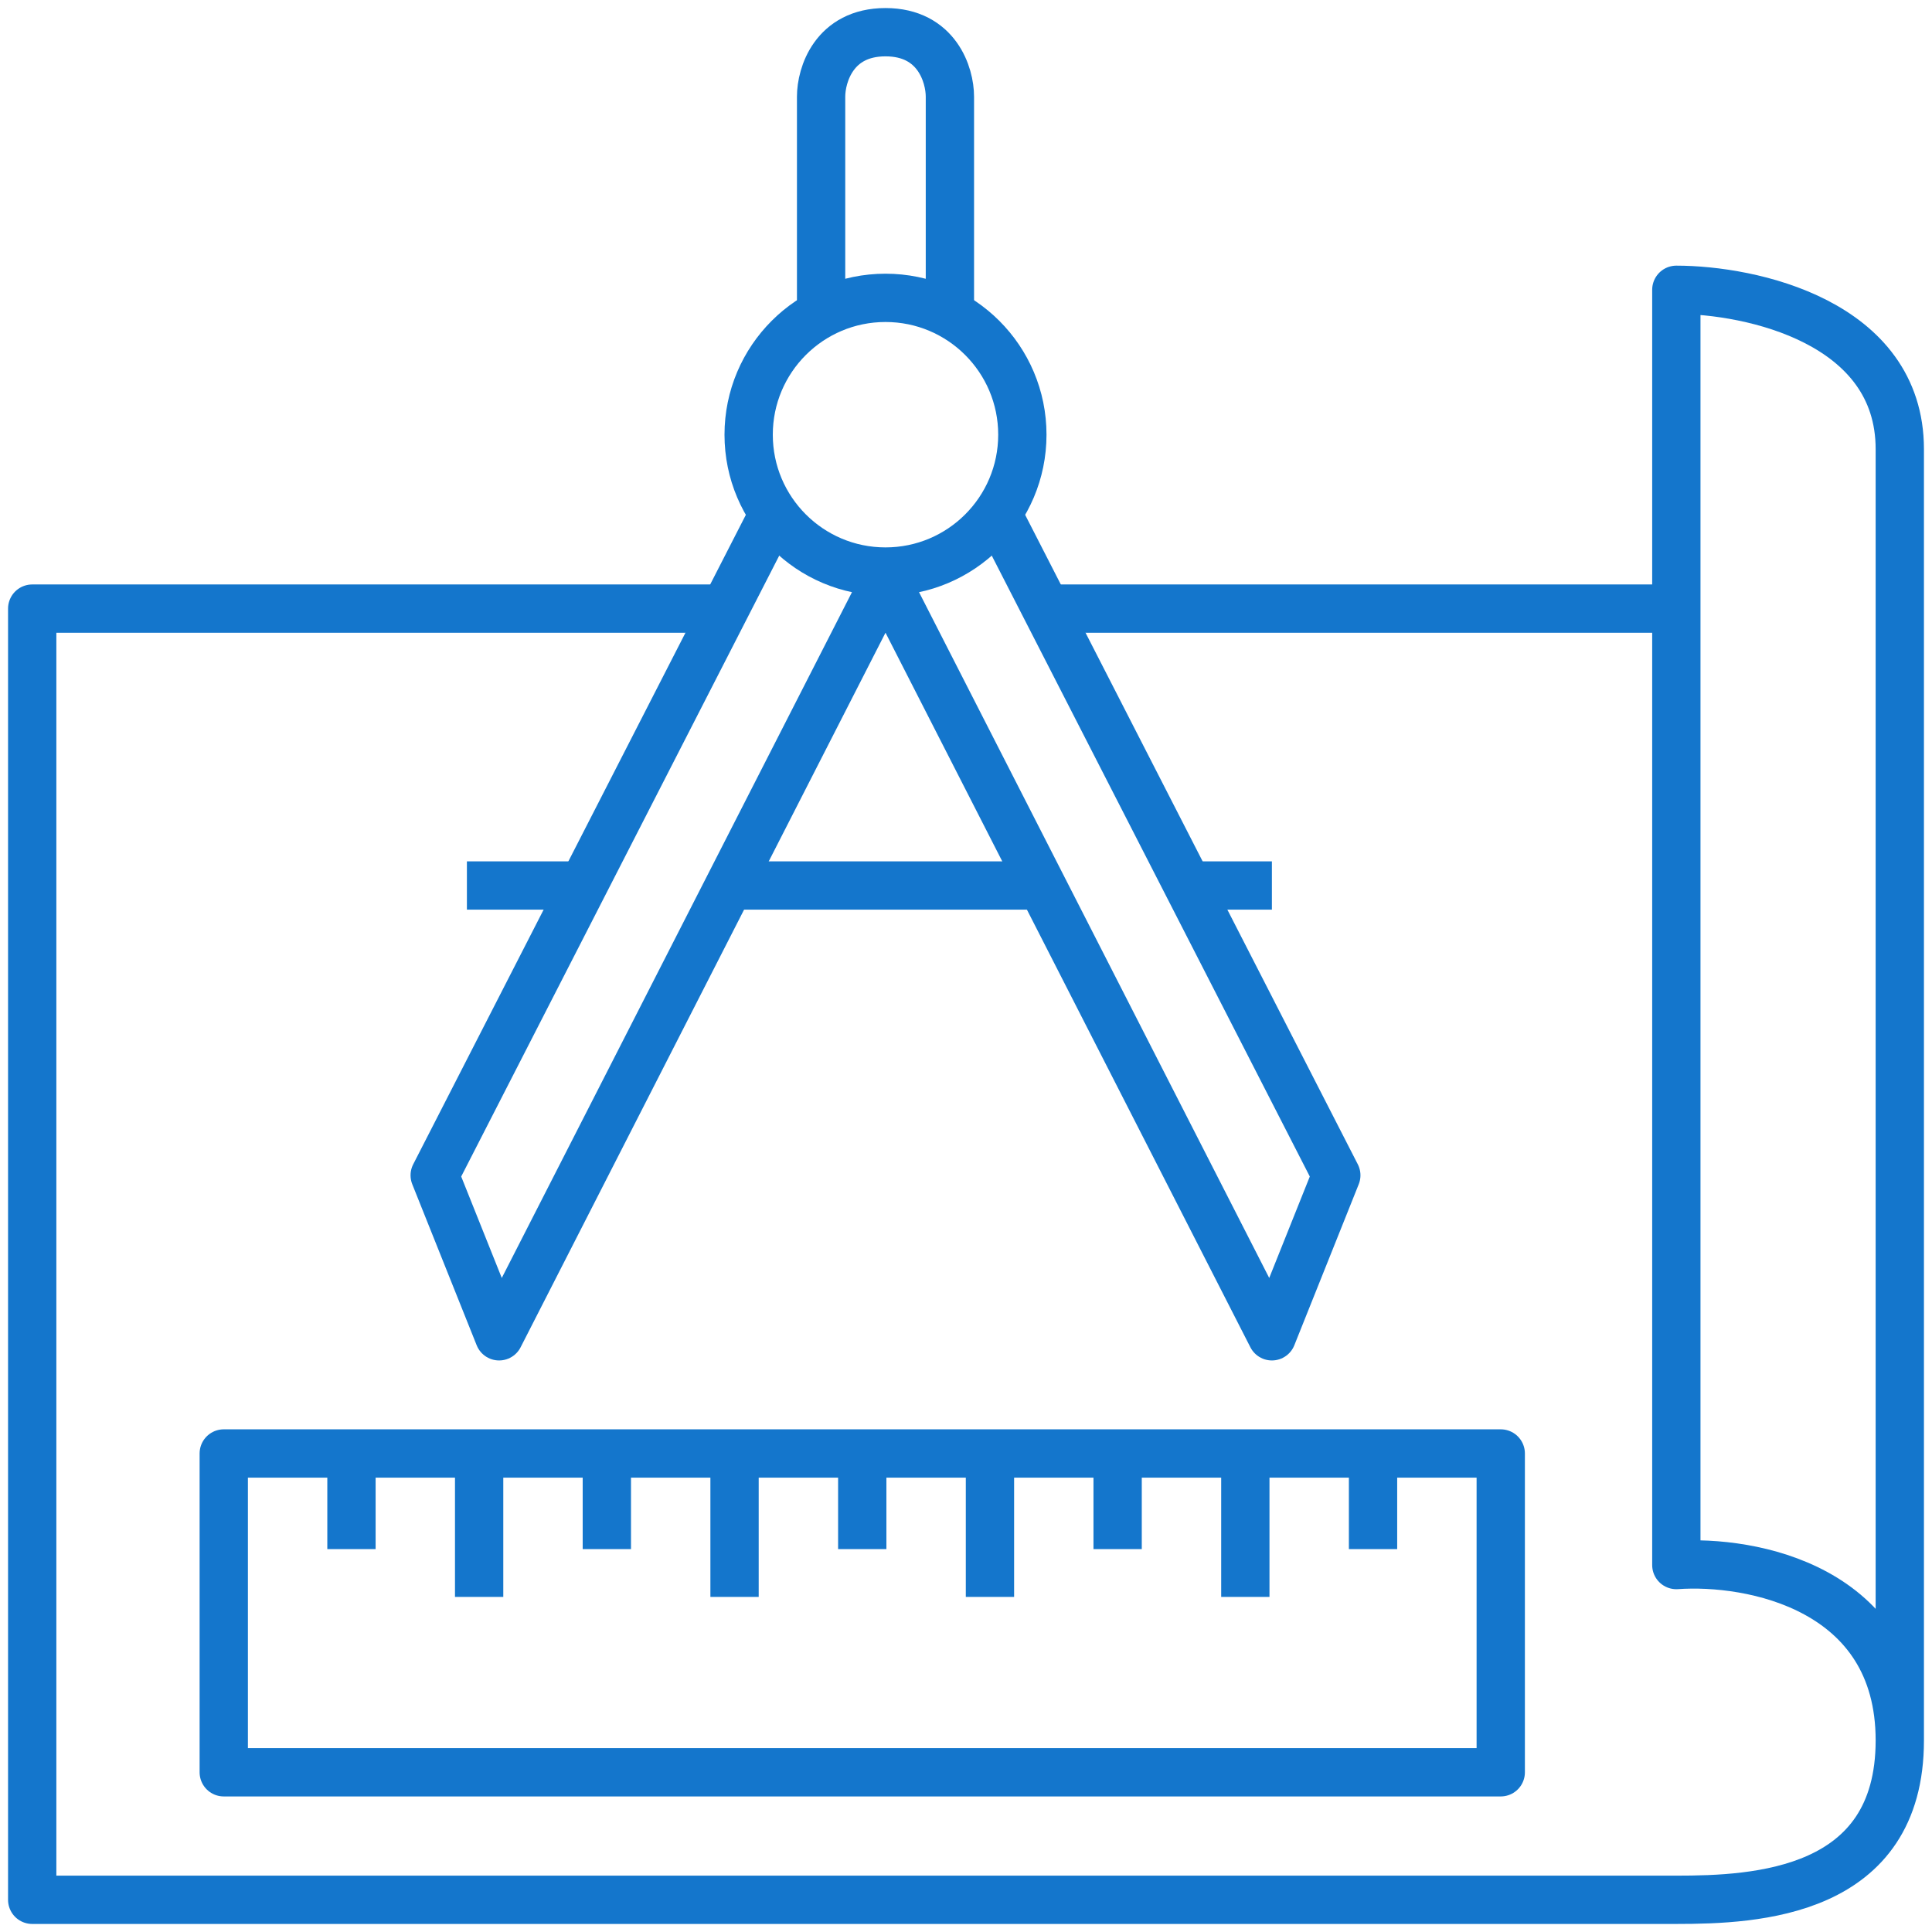 <?xml version="1.0" encoding="UTF-8"?> <svg xmlns="http://www.w3.org/2000/svg" width="60" height="60" viewBox="0 0 60 60" fill="none"><rect x="0" y="0" width="60" height="60" fill="#333333" stroke="none"/> <g clip-path="url(#clip0_58_5819)"> <rect width="60" height="60" fill="white"></rect> <path d="M59 54.05C59 49.297 54.373 48.439 52.06 48.604V18.901M59 54.05C59 58.802 54.538 59 52.06 59H1V18.901H52.06M59 54.05C59 42.333 59 17.911 59 13.95C59 9.99 54.373 9 52.06 9V18.901M26.778 45.139H6.949V55.04H46.607V45.139H30.744M26.778 45.139V48.109M26.778 45.139H30.744M30.744 45.139V49.594M34.709 45.139V48.109M38.675 45.139V49.594M42.641 45.139V48.109M10.915 45.139V48.109M14.88 45.139V49.594M18.846 45.139V48.109M22.812 45.139V49.594" stroke="#1476CC" stroke-width="1.5" stroke-linejoin="round"></path> <path d="M14.5 27.5H39.5" stroke="#1476CC" stroke-width="1.5" stroke-linejoin="round"></path> <path d="M13.5 36.5L24 16L27.5 18L15.5 41.5L13.5 36.5Z" fill="white" stroke="#1476CC" stroke-width="1.5" stroke-linejoin="round"></path> <path d="M41.5 36.5L31 16L27.5 18L39.5 41.5L41.5 36.5Z" fill="white" stroke="#1476CC" stroke-width="1.5" stroke-linejoin="round"></path> <circle cx="27.5" cy="13.5" r="4.25" fill="white" stroke="#1476CC" stroke-width="1.5" stroke-linejoin="round"></circle> <path d="M29.5 9.5V3C29.5 2.333 29.1 1 27.5 1C25.9 1 25.5 2.333 25.5 3V9.5" stroke="#1476CC" stroke-width="1.5" stroke-linejoin="round"></path> </g> <defs> <clipPath id="clip0_58_5819"> <rect width="60" height="60" fill="white"></rect> </clipPath> </defs> </svg> 